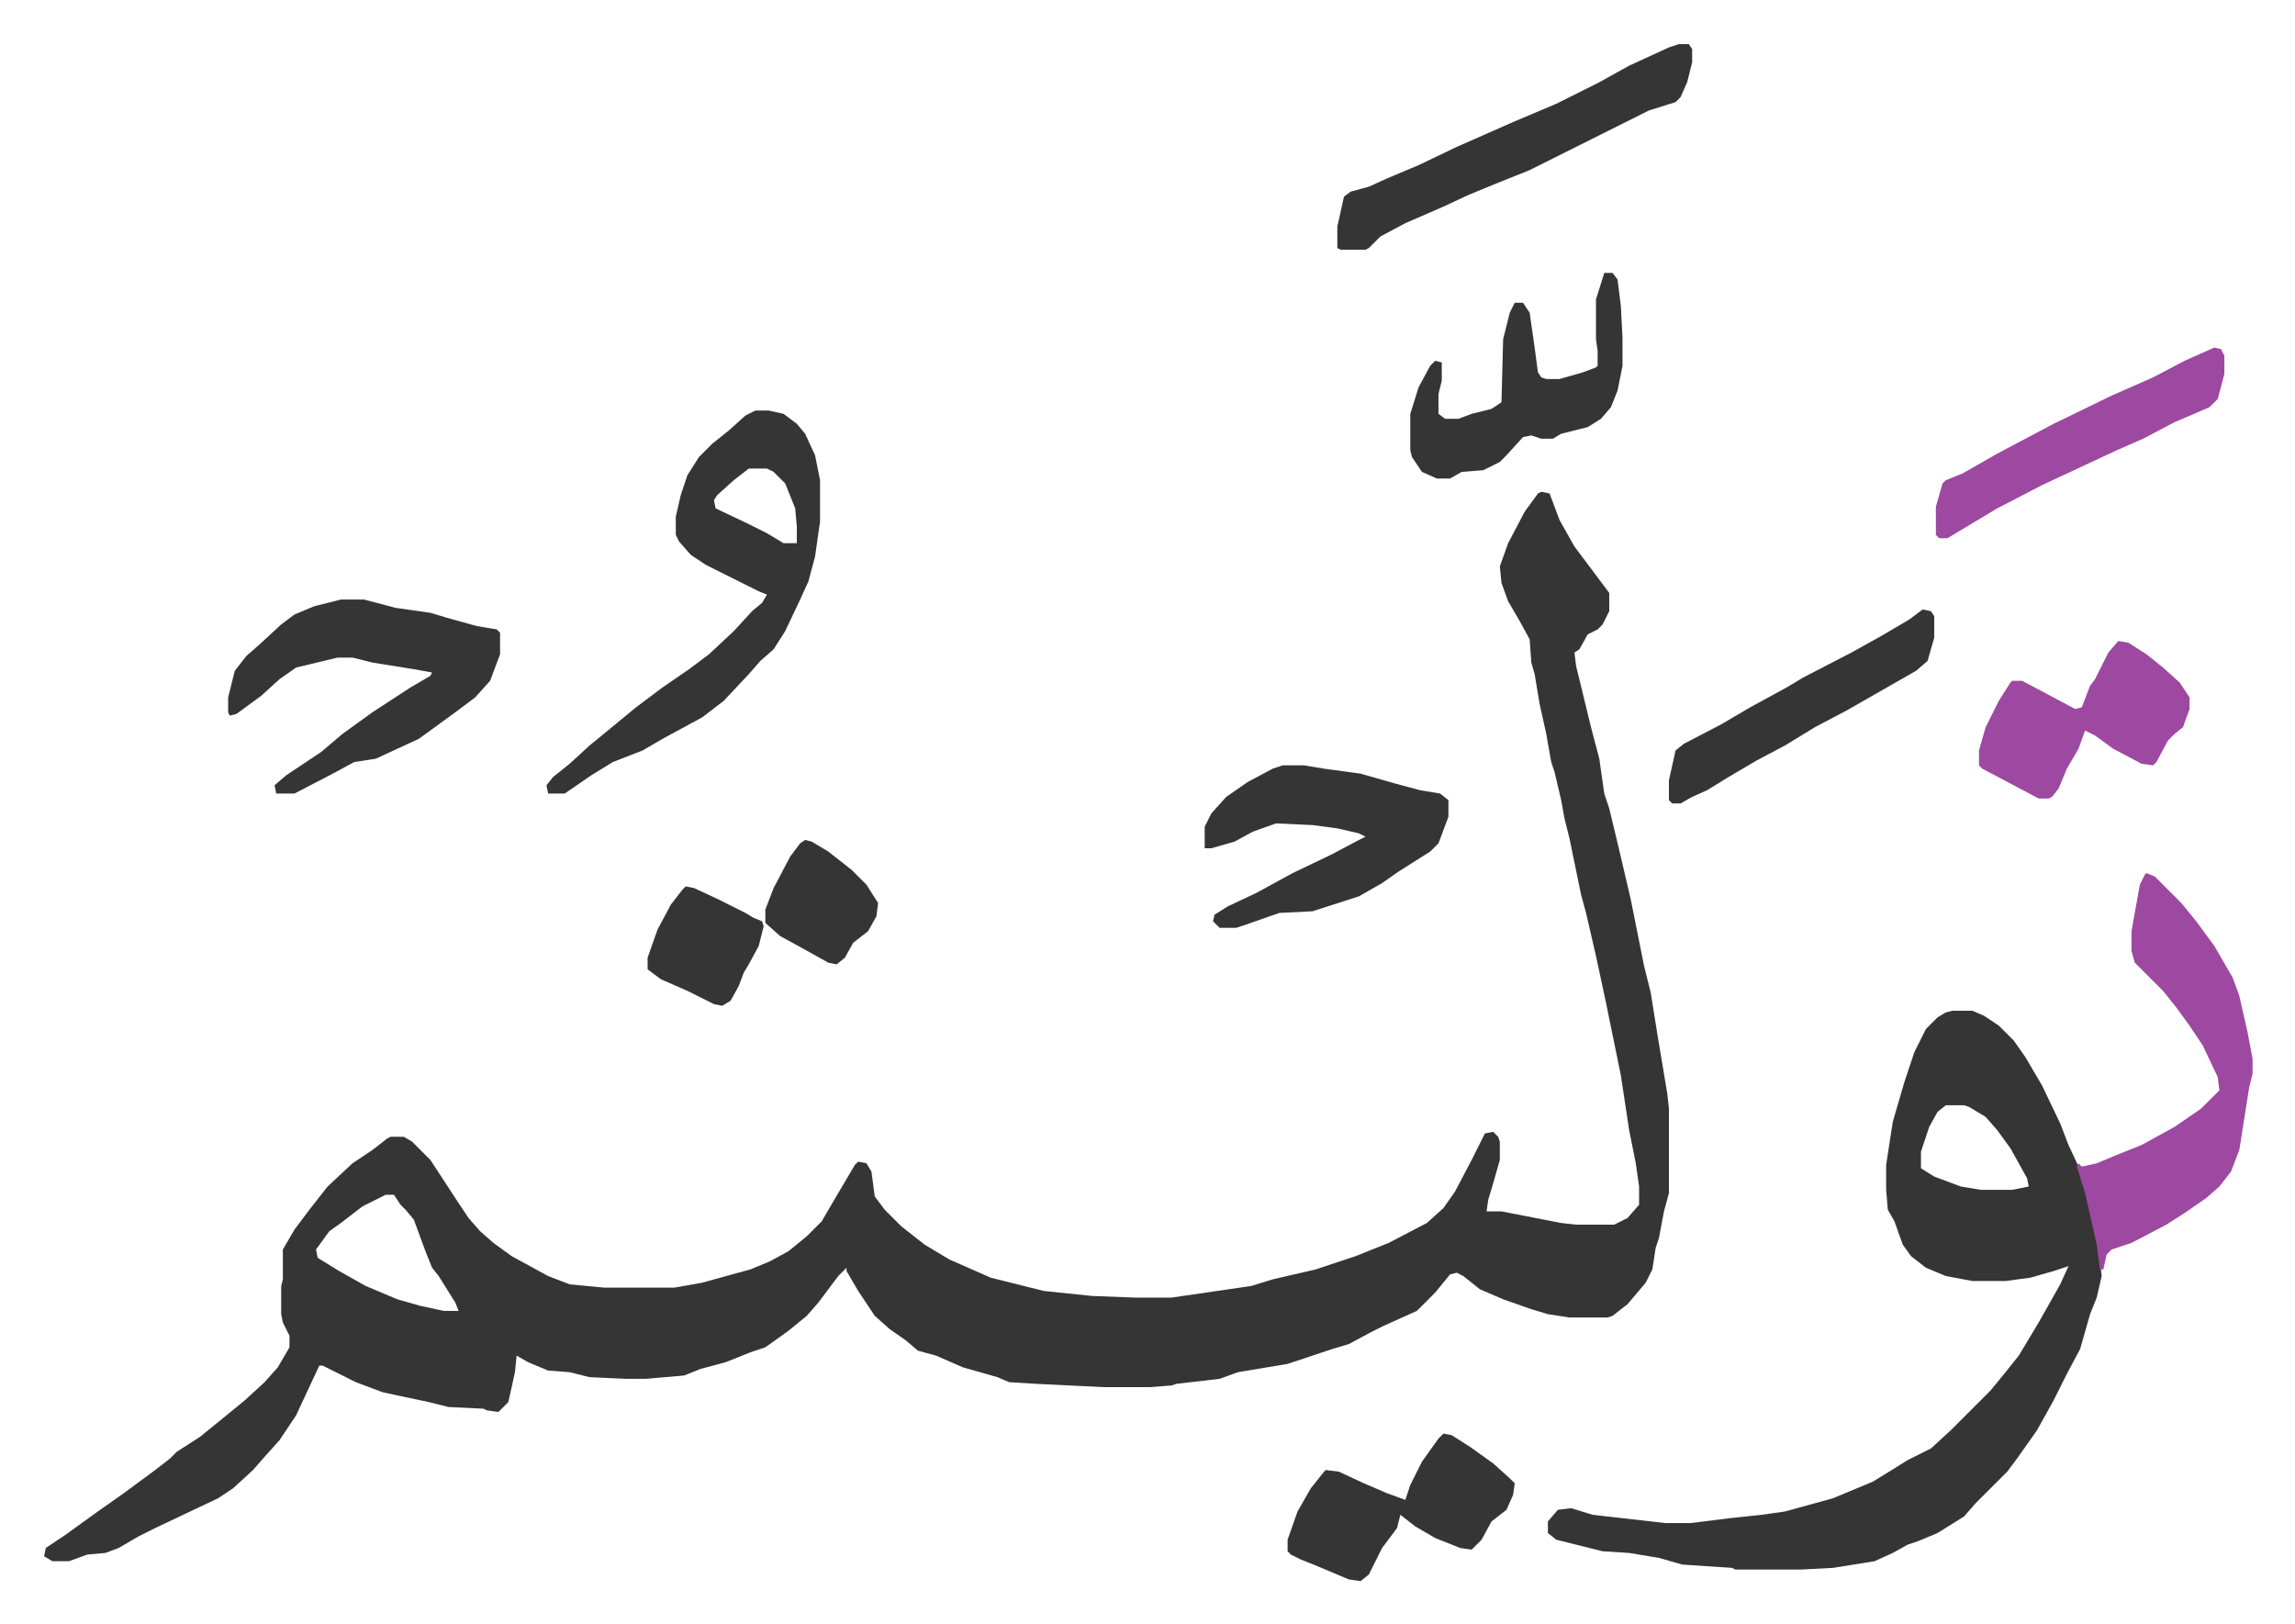 <svg xmlns="http://www.w3.org/2000/svg" viewBox="-26.6 153.4 1384.2 979.2">
    <path fill="#353535" id="rule_normal" d="m903 450 5 1 6 16 9 16 12 16 9 12v11l-4 8-3 3-6 3-5 9-3 2 1 8 9 37 5 19 3 21 3 9 6 25 7 30 8 40 4 16 4 25 6 36 1 9v51l-3 11-3 16-2 6-2 13-4 8-11 13-9 7-3 1h-23l-13-2-10-3-17-6-14-6-10-8-4-2-4 1-9 11-11 11-20 9-8 4-13 7-10 3-27 9-12 2-18 3-11 4-26 3-3 1-13 1h-28l-41-2-16-1-7-3-21-6-16-7-11-3-7-6-10-7-9-8-10-15-7-12v-2l-5 5-12 16-7 8-11 9-14 10-9 3-15 6-15 4-10 4-23 2h-12l-22-1-12-3-13-1-12-5-7-4-1 10-4 18-6 6-7-1-2-1-21-1-12-3-19-4-9-2-16-6-20-10h-2l-14 30-10 15-9 10-7 8-12 11-9 6-38 18-10 5-12 7-8 3-11 1-11 4H5l-5-3 1-5 12-8 18-13 17-12 19-14 9-7 4-4 14-9 16-13 11-9 12-11 8-9 7-12v-7l-4-8-1-5v-17l1-4v-18l7-12 9-12 11-14 15-14 12-8 9-7 2-1h8l5 3 11 11 17 26 6 9 7 8 8 7 11 8 22 12 13 5 21 2h42l17-3 18-5 11-3 12-5 11-6 11-9 9-9 7-12 13-22 2-2 5 1 3 5 2 15 6 8 10 10 14 11 15 9 25 11 32 8 29 3 26 1h22l48-7 13-4 26-6 24-8 20-8 23-12 10-9 7-10 10-19 8-16 5-1 3 3 1 3v11l-4 14-3 10-1 7h9l36 7 9 1h23l8-4 7-8v-11l-2-14-4-20-5-33-9-44-6-28-6-26-3-11-7-34-3-12-2-11-4-17-2-6-3-17-4-18-3-18-2-7-1-14-6-11-7-12-4-11-1-10 5-14 10-19 8-11zM206 874l-14 7-13 10-7 5-8 11 1 5 13 8 16 9 19 8 14 4 14 3h9l-2-5-10-16-4-5-4-10-7-19-5-6-3-3-4-6zm945-111h12l7 3 9 6 9 9 7 10 10 17 11 23 5 13 7 15 7 26 4 19 2 19-3 13-4 10-6 21-8 15-8 16-10 18-12 17-6 8-19 19-7 8-16 10-12 5-6 2-9 5-11 5-25 4-19 1h-40l-2-1-30-2-14-4-18-3-16-1-28-7-5-4v-7l6-7 8-1 13 4 44 5h15l24-3 19-2 14-2 29-8 12-5 12-5 13-8 8-5 14-7 12-11 24-24 9-11 8-10 12-20 13-23 5-11-9 3-14 4-15 2h-20l-16-3-12-5-9-7-5-7-5-14-4-7-1-12v-15l4-26 7-24 6-18 7-14 7-7 5-3zm-4 57-5 4-5 9-5 15v10l8 5 16 6 12 2h19l10-2-1-5-10-18-8-11-7-8-10-6-3-1zM429 401h8l9 2 8 6 5 6 6 13 3 15v25l-3 21-4 15-5 11-9 19-7 11-8 7-7 8-15 16-13 10-24 13-12 7-18 7-13 8-16 11h-10l-1-5 4-5 10-8 12-11 11-9 17-14 16-12 16-11 12-9 15-14 11-12 6-5 3-5-5-2-16-8-16-8-9-6-7-8-2-4v-11l3-13 4-12 7-11 8-8 10-8 10-9zm-4 35-9 7-10 9-2 3 1 5 19 9 12 6 10 6h8v-10l-1-11-6-15-7-7-4-2z"/>
    <path fill="#9d48a1" id="rule_ikhfa" d="m1268 680 5 2 16 16 9 11 11 15 11 19 4 11 5 22 3 16v9l-2 8-3 19-3 19-5 13-7 9-8 7-13 9-11 7-21 11-12 4-3 3-2 9h-2l-2-15-7-31-5-16 1-2 2 2 9-2 12-5 15-6 20-11 16-11 11-11-1-8-9-19-8-12-8-11-8-10-17-17-2-7v-12l5-28 3-6z"/>
    <path fill="#353535" id="rule_normal" d="M179 515h14l19 5 21 3 10 3 18 5 12 2 2 2v13l-6 16-9 10-12 9-11 8-11 8-26 12-13 2-11 6-25 13h-11l-1-5 7-6 21-14 13-11 18-13 23-15 12-7 1-2-11-2-25-4-12-3h-9l-25 6-10 7-11 10-15 11-4 1-1-2v-9l4-16 7-9 8-7 13-12 8-6 12-5zm568 100h13l12 2 22 3 21 6 15 4 12 2 5 4v10l-6 16-5 5-19 12-10 7-14 8-28 9-20 1-20 7-6 2h-10l-4-4 1-4 8-5 17-8 22-12 23-11 17-9 4-2-4-2-13-3-15-2-22-1-14 5-11 6-14 4h-4v-13l4-8 9-10 13-9 15-8zm239-435h6l2 3v8l-3 12-4 9-3 3-16 5-16 8-16 8-40 20-20 8-17 7-15 7-23 10-15 8-7 7-2 1h-15l-2-1v-13l4-18 4-3 11-3 11-5 19-8 23-11 34-15 26-11 26-13 18-10 24-11z"/>
    <path fill="#9d48a1" id="rule_ikhfa" d="m1251 540 6 1 11 7 10 8 10 9 6 9v7l-4 11-5 4-4 4-7 13-2 2-7-1-17-9-11-8-6-3-4 11-7 12-5 12-4 5-2 1h-6l-17-9-17-9-2-2v-9l4-14 8-16 7-11 1-1h6l17 9 15 8 4-1 5-13 3-4 8-16z"/>
    <path fill="#353535" id="rule_normal" d="M941 318h5l3 4 2 16 1 19v17l-3 15-4 10-6 7-8 5-16 4-5 3h-7l-6-2-5 1-10 11-4 4-10 5-13 1-7 4h-8l-9-4-6-9-1-4v-22l5-16 7-13 3-3 4 1v11l-2 8v12l4 3h8l8-3 12-3 6-4 1-38 4-16 3-6h5l4 6 3 21 2 15 2 3 3 1h8l14-4 8-3 1-1v-9l-1-7v-24zm-97 700 5 1 11 7 14 10 10 9 3 3-1 7-4 9-9 7-6 11-6 6-7-1-15-6-12-7-9-7-2 8-9 12-8 16-5 4-7-1-19-8-10-4-6-3-2-2v-7l6-17 8-14 8-10 1-1 8 1 15 7 14 6 11 4 3-9 7-14 10-14z"/>
    <path fill="#9d48a1" id="rule_ikhfa" d="m1309 363 4 1 2 4v11l-4 15-5 5-21 9-19 10-16 7-15 7-30 14-27 14-15 9-15 9h-5l-2-2v-17l4-14 2-2 10-4 21-12 34-18 35-17 25-11 19-10z"/>
    <path fill="#353535" id="rule_normal" d="m1133 521 5 1 2 3v13l-4 14-7 6-21 12-21 12-19 10-18 11-17 9-17 10-13 8-9 4-7 4h-5l-2-2v-12l4-18 5-4 23-12 17-10 22-12 10-6 29-15 18-10 17-10zM387 688l5 1 15 7 16 8 5 3 5 2 1 3-3 12-6 11-3 5-3 8-5 9-5 3-5-1-16-8-16-7-8-6v-7l6-17 8-15 7-9zm72-28 4 1 10 6 14 11 9 9 7 11-1 8-5 9-9 7-5 9-5 4-5-1-18-10-11-6-9-8v-8l5-13 10-19 6-8z"/>
</svg>
